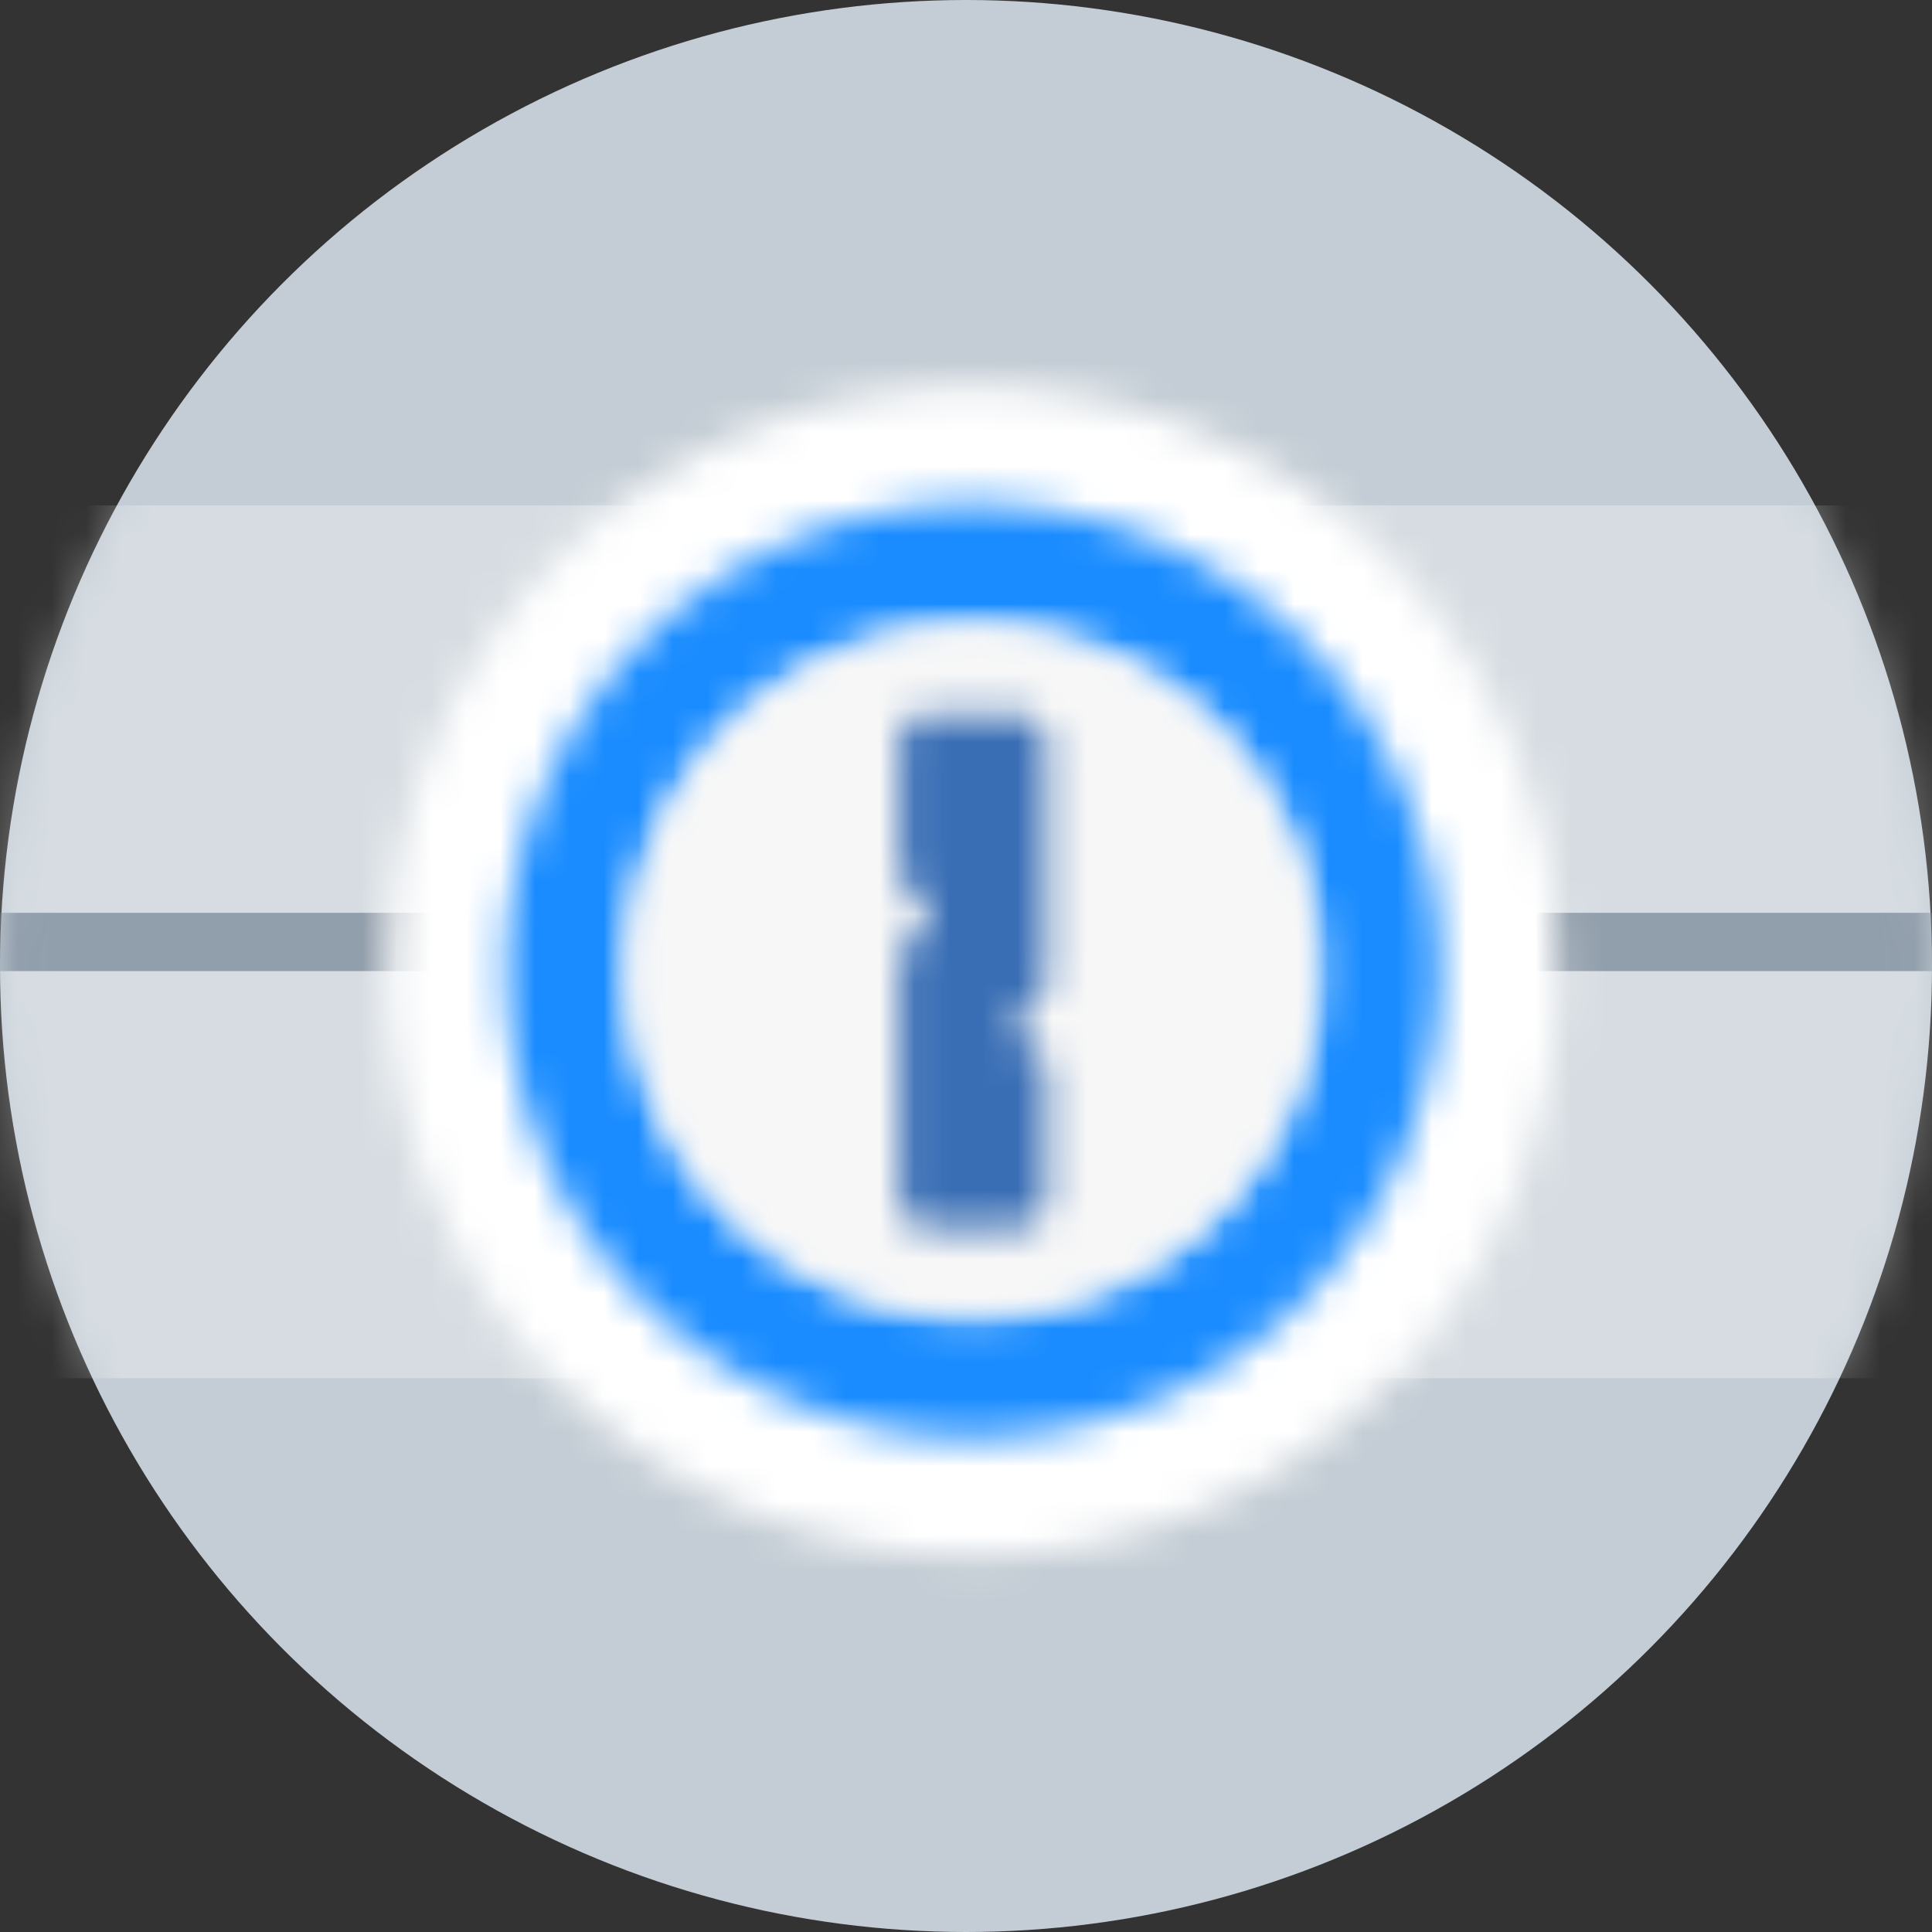 <svg width="56" height="56" fill="none" xmlns="http://www.w3.org/2000/svg"><rect width="100%" height="100%" fill="#333333" stroke="none"/><circle cx="28" cy="28" r="28" fill="#C4CDD5"/><mask id="a" maskUnits="userSpaceOnUse" x="0" y="0" width="56" height="56"><circle cx="28" cy="28" r="28" fill="#fff"/></mask><g mask="url(#a)"><path opacity=".31" fill="#fff" d="M-11.949 14.65h80.39v25.299h-80.39z"/><path fill="#919EAB" d="M-11.949 26.458h80.39v1.69h-80.39z"/><mask id="b" maskUnits="userSpaceOnUse" x="11" y="11" width="35" height="35"><circle cx="28.205" cy="28.141" r="16.966" fill="#fff"/></mask><g mask="url(#b)"><path fill="#fff" d="M9.906 9.85h36.582v36.582H9.906z"/></g><mask id="c" maskUnits="userSpaceOnUse" x="14" y="14" width="28" height="28"><path fill-rule="evenodd" clip-rule="evenodd" d="M18.394 28.147a9.811 9.811 0 109.804-9.811c-5.416.004-9.804 4.395-9.804 9.811zm-3.712 0a13.523 13.523 0 1127.046-.012 13.523 13.523 0 01-27.046.012z" fill="#fff"/></mask><g mask="url(#c)"><path fill="#1A8CFF" d="M13.357 13.293h29.69v29.69h-29.69z"/></g><mask id="d" maskUnits="userSpaceOnUse" x="18" y="18" width="21" height="21"><path fill-rule="evenodd" clip-rule="evenodd" d="M28.28 18.067c5.546.04 10.017 4.552 10.004 10.097-.013 5.545-4.505 10.037-10.05 10.05-5.545.013-10.058-4.458-10.097-10.003A10.08 10.08 0 0128.28 18.067z" fill="#fff"/></mask><g mask="url(#d)"><path fill="#F7F7F7" d="M16.799 16.742h22.797v22.797H16.799z"/></g><mask id="e" maskUnits="userSpaceOnUse" x="26" y="20" width="5" height="16"><path fill-rule="evenodd" clip-rule="evenodd" d="M26.08 25.267v-3.725a.82.82 0 01.82-.825h2.598c.453 0 .822.366.825.819v6.906a.55.55 0 01-.16.39l-.512.512a.544.544 0 000 .774l.512.512a.55.55 0 01.16.39v3.732a.82.82 0 01-.819.82h-2.598a.82.82 0 01-.826-.82V27.84a.55.55 0 01.16-.39l.512-.512a.544.544 0 000-.775l-.512-.512a.55.55 0 01-.16-.384z" fill="#fff"/></mask><g mask="url(#e)"><path fill="#396EB5" d="M24.756 19.392h6.893V36.89h-6.893z"/></g></g></svg>